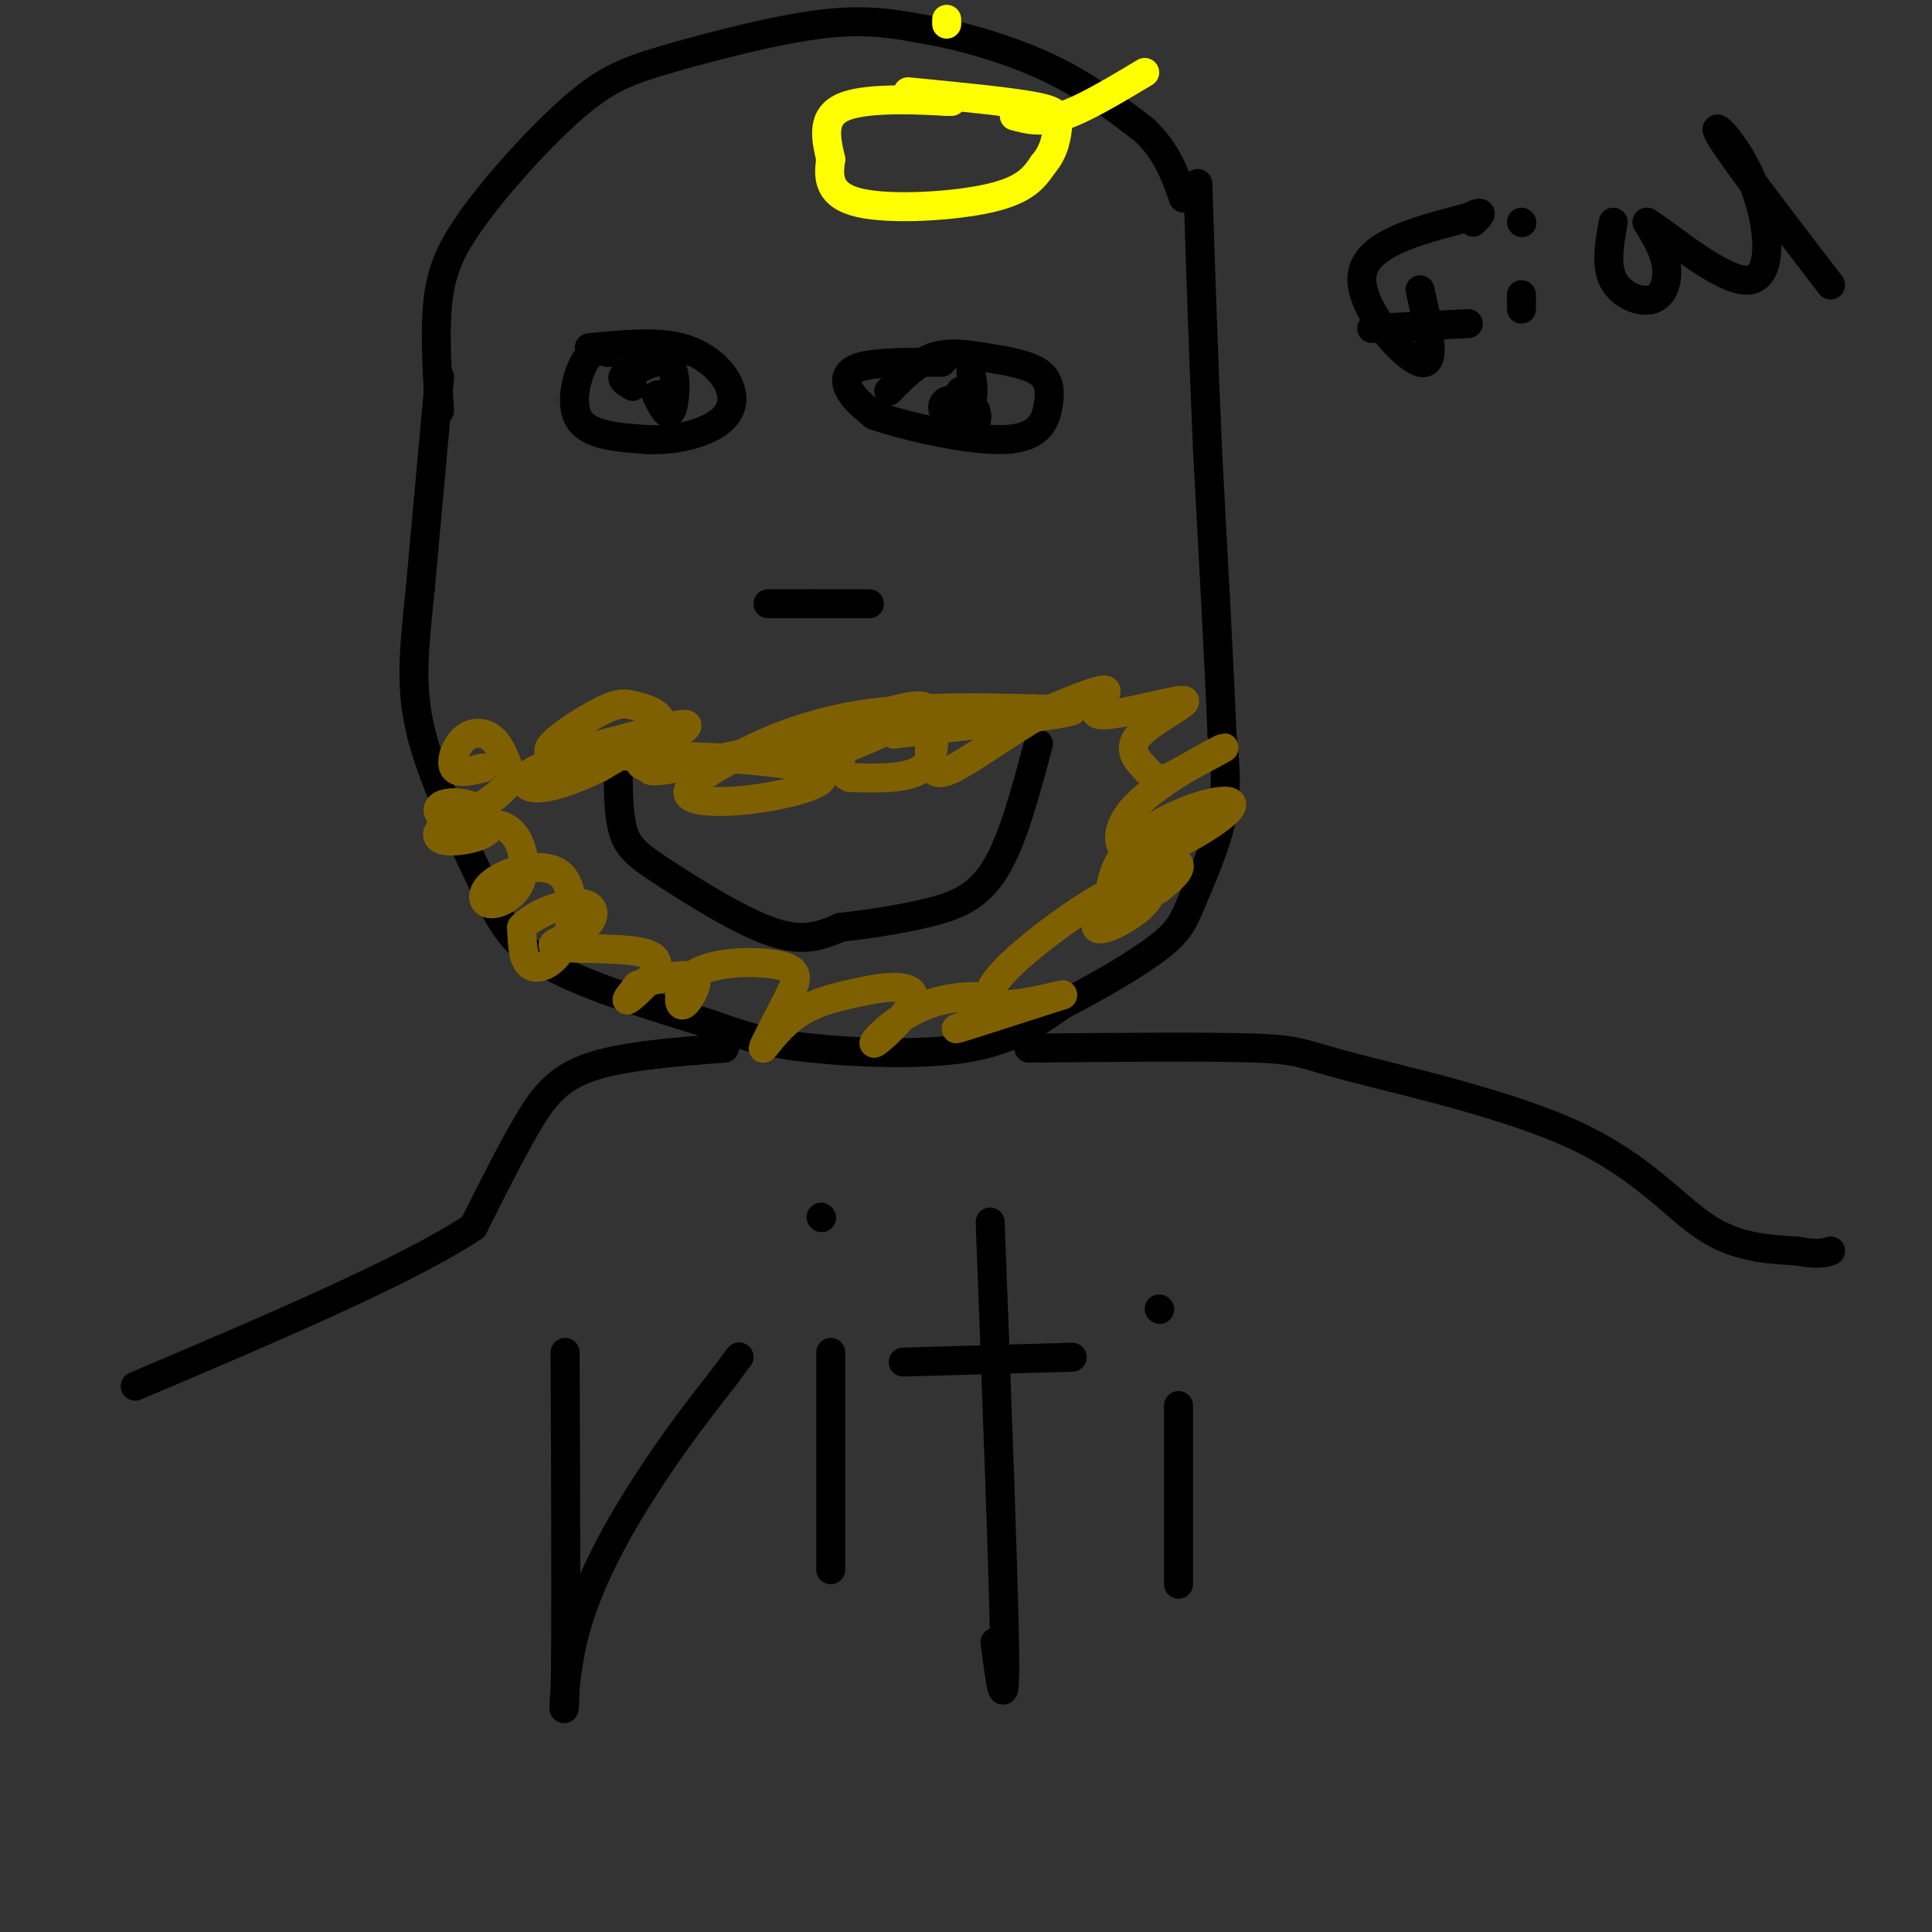 <svg viewBox='0 0 400 400' version='1.1' xmlns='http://www.w3.org/2000/svg' xmlns:xlink='http://www.w3.org/1999/xlink'><rect x="0" y="0" width="400" height="400" fill="#333333" stroke="none"/><g fill='none' stroke='rgb(0,0,0)' stroke-width='6' stroke-linecap='round' stroke-linejoin='round'><path d='M91,78c0.000,0.000 -4.000,44.000 -4,44'/><path d='M87,122c-1.200,11.867 -2.200,19.533 0,29c2.200,9.467 7.600,20.733 13,32'/><path d='M100,183c3.667,8.222 6.333,12.778 14,17c7.667,4.222 20.333,8.111 33,12'/><path d='M147,212c8.190,2.881 12.167,4.083 21,5c8.833,0.917 22.524,1.548 32,0c9.476,-1.548 14.738,-5.274 20,-9'/><path d='M220,208c7.295,-3.721 15.533,-8.523 20,-12c4.467,-3.477 5.164,-5.628 7,-10c1.836,-4.372 4.810,-10.963 6,-17c1.190,-6.037 0.595,-11.518 0,-17'/><path d='M253,152c-0.500,-12.667 -1.750,-35.833 -3,-59'/><path d='M250,93c-0.833,-19.000 -1.417,-37.000 -2,-55'/><path d='M91,85c-0.583,-9.167 -1.167,-18.333 0,-25c1.167,-6.667 4.083,-10.833 7,-15'/><path d='M98,45c5.054,-7.038 14.190,-17.134 21,-23c6.810,-5.866 11.295,-7.502 20,-10c8.705,-2.498 21.630,-5.856 31,-7c9.370,-1.144 15.185,-0.072 21,1'/><path d='M191,6c8.156,1.356 18.044,4.244 26,8c7.956,3.756 13.978,8.378 20,13'/><path d='M237,27c4.667,4.500 6.333,9.250 8,14'/><path d='M126,73c-1.689,-0.400 -3.378,-0.800 -5,2c-1.622,2.800 -3.178,8.800 -1,12c2.178,3.200 8.089,3.600 14,4'/><path d='M134,91c5.056,0.297 10.695,-0.962 14,-3c3.305,-2.038 4.274,-4.856 3,-8c-1.274,-3.144 -4.793,-6.612 -10,-8c-5.207,-1.388 -12.104,-0.694 -19,0'/><path d='M195,75c-6.844,-0.022 -13.689,-0.044 -17,1c-3.311,1.044 -3.089,3.156 -2,5c1.089,1.844 3.044,3.422 5,5'/><path d='M181,86c6.348,2.228 19.716,5.300 27,5c7.284,-0.300 8.482,-3.970 9,-7c0.518,-3.030 0.355,-5.420 -2,-7c-2.355,-1.580 -6.903,-2.348 -11,-3c-4.097,-0.652 -7.742,-1.186 -11,0c-3.258,1.186 -6.129,4.093 -9,7'/><path d='M128,157c-0.024,5.685 -0.048,11.369 1,15c1.048,3.631 3.167,5.208 9,9c5.833,3.792 15.381,9.798 22,12c6.619,2.202 10.310,0.601 14,-1'/><path d='M174,192c5.512,-0.607 12.292,-1.625 18,-3c5.708,-1.375 10.345,-3.107 14,-9c3.655,-5.893 6.327,-15.946 9,-26'/><path d='M159,125c0.000,0.000 9.000,0.000 9,0'/><path d='M168,125c3.500,0.000 7.750,0.000 12,0'/><path d='M150,217c-10.622,0.822 -21.244,1.644 -28,4c-6.756,2.356 -9.644,6.244 -13,12c-3.356,5.756 -7.178,13.378 -11,21'/><path d='M98,254c-13.500,9.000 -41.750,21.000 -70,33'/><path d='M213,217c18.809,-0.172 37.617,-0.344 47,0c9.383,0.344 9.340,1.206 20,4c10.660,2.794 32.024,7.522 46,14c13.976,6.478 20.565,14.708 27,19c6.435,4.292 12.718,4.646 19,5'/><path d='M372,259c4.333,0.833 5.667,0.417 7,0'/></g>
<g fill='none' stroke='rgb(255,255,0)' stroke-width='6' stroke-linecap='round' stroke-linejoin='round'><path d='M210,24c2.750,0.750 5.500,1.500 10,0c4.500,-1.500 10.750,-5.250 17,-9'/><path d='M196,5c0.000,0.000 0.000,-1.000 0,-1'/><path d='M197,21c0.000,0.000 -1.000,0.000 -1,0'/><path d='M196,21c-4.689,-0.267 -15.911,-0.933 -21,1c-5.089,1.933 -4.044,6.467 -3,11'/><path d='M172,33c-0.583,3.714 -0.542,7.500 6,9c6.542,1.500 19.583,0.714 27,-1c7.417,-1.714 9.208,-4.357 11,-7'/><path d='M216,34c2.369,-2.690 2.792,-5.917 3,-8c0.208,-2.083 0.202,-3.024 -5,-4c-5.202,-0.976 -15.601,-1.988 -26,-3'/></g>
<g fill='none' stroke='rgb(0,0,0)' stroke-width='6' stroke-linecap='round' stroke-linejoin='round'><path d='M117,280c0.125,30.149 0.250,60.298 0,70c-0.250,9.702 -0.875,-1.042 2,-12c2.875,-10.958 9.250,-22.131 15,-31c5.750,-8.869 10.875,-15.435 16,-22'/><path d='M150,285c3.167,-4.333 3.083,-4.167 3,-4'/><path d='M172,280c0.000,0.000 0.000,45.000 0,45'/><path d='M170,252c0.000,0.000 0.100,0.100 0.1,0.1'/><path d='M205,253c1.417,37.250 2.833,74.500 3,89c0.167,14.500 -0.917,6.250 -2,-2'/><path d='M187,282c0.000,0.000 35.000,-1.000 35,-1'/><path d='M244,291c0.000,0.000 0.000,37.000 0,37'/><path d='M240,271c0.000,0.000 0.100,0.100 0.1,0.1'/><path d='M131,80c-1.167,-0.667 -2.333,-1.333 -2,-2c0.333,-0.667 2.167,-1.333 4,-2'/><path d='M133,76c1.940,-0.881 4.792,-2.083 6,0c1.208,2.083 0.774,7.452 0,9c-0.774,1.548 -1.887,-0.726 -3,-3'/><path d='M136,82c-0.167,-0.500 0.917,-0.250 2,0'/><path d='M199,84c-0.250,-1.583 -0.500,-3.167 0,-3c0.500,0.167 1.750,2.083 3,4'/><path d='M202,85c0.525,1.372 0.337,2.801 -1,3c-1.337,0.199 -3.821,-0.831 -5,-2c-1.179,-1.169 -1.051,-2.477 0,-3c1.051,-0.523 3.026,-0.262 5,0'/><path d='M201,83c0.833,-1.000 0.417,-3.500 0,-6'/></g>
<g fill='none' stroke='rgb(127,96,0)' stroke-width='6' stroke-linecap='round' stroke-linejoin='round'><path d='M100,159c-2.607,0.631 -5.214,1.262 -6,0c-0.786,-1.262 0.250,-4.417 2,-6c1.750,-1.583 4.214,-1.595 6,0c1.786,1.595 2.893,4.798 4,8'/><path d='M106,161c-1.539,3.152 -7.387,7.034 -11,8c-3.613,0.966 -4.989,-0.982 -4,-2c0.989,-1.018 4.345,-1.107 7,0c2.655,1.107 4.608,3.410 3,5c-1.608,1.590 -6.779,2.466 -9,2c-2.221,-0.466 -1.492,-2.276 0,-3c1.492,-0.724 3.746,-0.362 6,0'/><path d='M98,171c2.053,-0.191 4.185,-0.668 6,0c1.815,0.668 3.313,2.482 4,5c0.687,2.518 0.561,5.740 -1,8c-1.561,2.260 -4.558,3.557 -6,3c-1.442,-0.557 -1.328,-2.970 2,-5c3.328,-2.030 9.872,-3.678 13,-1c3.128,2.678 2.842,9.683 1,14c-1.842,4.317 -5.241,5.948 -7,5c-1.759,-0.948 -1.880,-4.474 -2,-8'/><path d='M108,192c2.181,-2.609 8.635,-5.131 12,-5c3.365,0.131 3.642,2.914 1,5c-2.642,2.086 -8.202,3.476 -6,4c2.202,0.524 12.168,0.182 17,1c4.832,0.818 4.532,2.797 3,5c-1.532,2.203 -4.295,4.629 -5,5c-0.705,0.371 0.647,-1.315 2,-3'/><path d='M132,204c2.119,-0.945 6.415,-1.809 9,-2c2.585,-0.191 3.458,0.289 3,2c-0.458,1.711 -2.247,4.652 -3,4c-0.753,-0.652 -0.470,-4.898 4,-7c4.470,-2.102 13.129,-2.061 17,-1c3.871,1.061 2.955,3.140 1,7c-1.955,3.860 -4.949,9.501 -5,10c-0.051,0.499 2.843,-4.143 7,-7c4.157,-2.857 9.579,-3.928 15,-5'/><path d='M180,205c4.943,-0.989 9.800,-0.963 9,2c-0.800,2.963 -7.256,8.863 -8,9c-0.744,0.137 4.223,-5.489 11,-8c6.777,-2.511 15.363,-1.907 15,0c-0.363,1.907 -9.675,5.116 -9,5c0.675,-0.116 11.338,-3.558 22,-7'/><path d='M220,206c0.932,-0.411 -7.737,2.060 -12,2c-4.263,-0.060 -4.120,-2.651 0,-7c4.120,-4.349 12.216,-10.456 18,-14c5.784,-3.544 9.254,-4.524 11,-4c1.746,0.524 1.767,2.551 -1,5c-2.767,2.449 -8.321,5.319 -9,4c-0.679,-1.319 3.519,-6.828 7,-10c3.481,-3.172 6.245,-4.008 8,-4c1.755,0.008 2.501,0.859 2,2c-0.501,1.141 -2.251,2.570 -4,4'/><path d='M240,184c-2.614,1.732 -7.148,4.063 -9,3c-1.852,-1.063 -1.023,-5.520 1,-9c2.023,-3.480 5.241,-5.984 9,-8c3.759,-2.016 8.059,-3.545 11,-4c2.941,-0.455 4.523,0.163 1,3c-3.523,2.837 -12.150,7.895 -17,8c-4.850,0.105 -5.921,-4.741 -1,-10c4.921,-5.259 15.835,-10.931 18,-12c2.165,-1.069 -4.417,2.466 -11,6'/><path d='M242,161c-2.549,0.767 -3.423,-0.317 -5,-2c-1.577,-1.683 -3.859,-3.965 -1,-7c2.859,-3.035 10.859,-6.824 9,-7c-1.859,-0.176 -13.577,3.260 -17,3c-3.423,-0.260 1.451,-4.217 1,-5c-0.451,-0.783 -6.225,1.609 -12,4'/><path d='M217,147c-4.999,2.621 -11.497,7.172 -16,10c-4.503,2.828 -7.011,3.933 -8,2c-0.989,-1.933 -0.459,-6.905 0,-7c0.459,-0.095 0.845,4.687 -2,7c-2.845,2.313 -8.923,2.156 -15,2'/><path d='M176,161c-2.758,-0.965 -2.155,-4.377 -1,-7c1.155,-2.623 2.860,-4.458 7,-6c4.140,-1.542 10.716,-2.793 9,-1c-1.716,1.793 -11.722,6.630 -19,9c-7.278,2.370 -11.827,2.275 -12,1c-0.173,-1.275 4.030,-3.728 8,-5c3.970,-1.272 7.706,-1.363 3,0c-4.706,1.363 -17.853,4.182 -31,7'/><path d='M140,159c-5.920,1.133 -5.221,0.464 -6,0c-0.779,-0.464 -3.035,-0.725 0,-3c3.035,-2.275 11.363,-6.566 7,-6c-4.363,0.566 -21.417,5.990 -26,6c-4.583,0.010 3.305,-5.392 8,-8c4.695,-2.608 6.197,-2.421 8,-2c1.803,0.421 3.909,1.075 5,2c1.091,0.925 1.169,2.121 -1,4c-2.169,1.879 -6.584,4.439 -11,7'/><path d='M124,159c-4.777,2.361 -11.218,4.763 -14,4c-2.782,-0.763 -1.904,-4.690 11,-6c12.904,-1.310 37.833,-0.002 46,2c8.167,2.002 -0.428,4.697 -8,6c-7.572,1.303 -14.123,1.215 -16,0c-1.877,-1.215 0.918,-3.558 7,-7c6.082,-3.442 15.452,-7.983 28,-10c12.548,-2.017 28.274,-1.508 44,-1'/><path d='M222,147c1.167,0.667 -17.917,2.833 -37,5'/></g>
<g fill='none' stroke='rgb(0,0,0)' stroke-width='6' stroke-linecap='round' stroke-linejoin='round'><path d='M294,60c1.822,8.067 3.644,16.133 0,15c-3.644,-1.133 -12.756,-11.467 -12,-18c0.756,-6.533 11.378,-9.267 22,-12'/><path d='M304,45c3.833,-1.833 2.417,-0.417 1,1'/><path d='M284,68c0.000,0.000 20.000,-1.000 20,-1'/><path d='M315,61c0.000,0.000 0.000,3.000 0,3'/><path d='M315,46c0.000,0.000 0.100,0.100 0.1,0.1'/><path d='M334,46c-0.792,4.464 -1.583,8.929 0,12c1.583,3.071 5.542,4.750 8,4c2.458,-0.750 3.417,-3.929 3,-7c-0.417,-3.071 -2.208,-6.036 -4,-9'/><path d='M341,46c3.892,2.279 15.620,12.477 21,12c5.380,-0.477 4.410,-11.628 1,-20c-3.410,-8.372 -9.260,-13.963 -7,-10c2.260,3.963 12.630,17.482 23,31'/></g>
</svg>